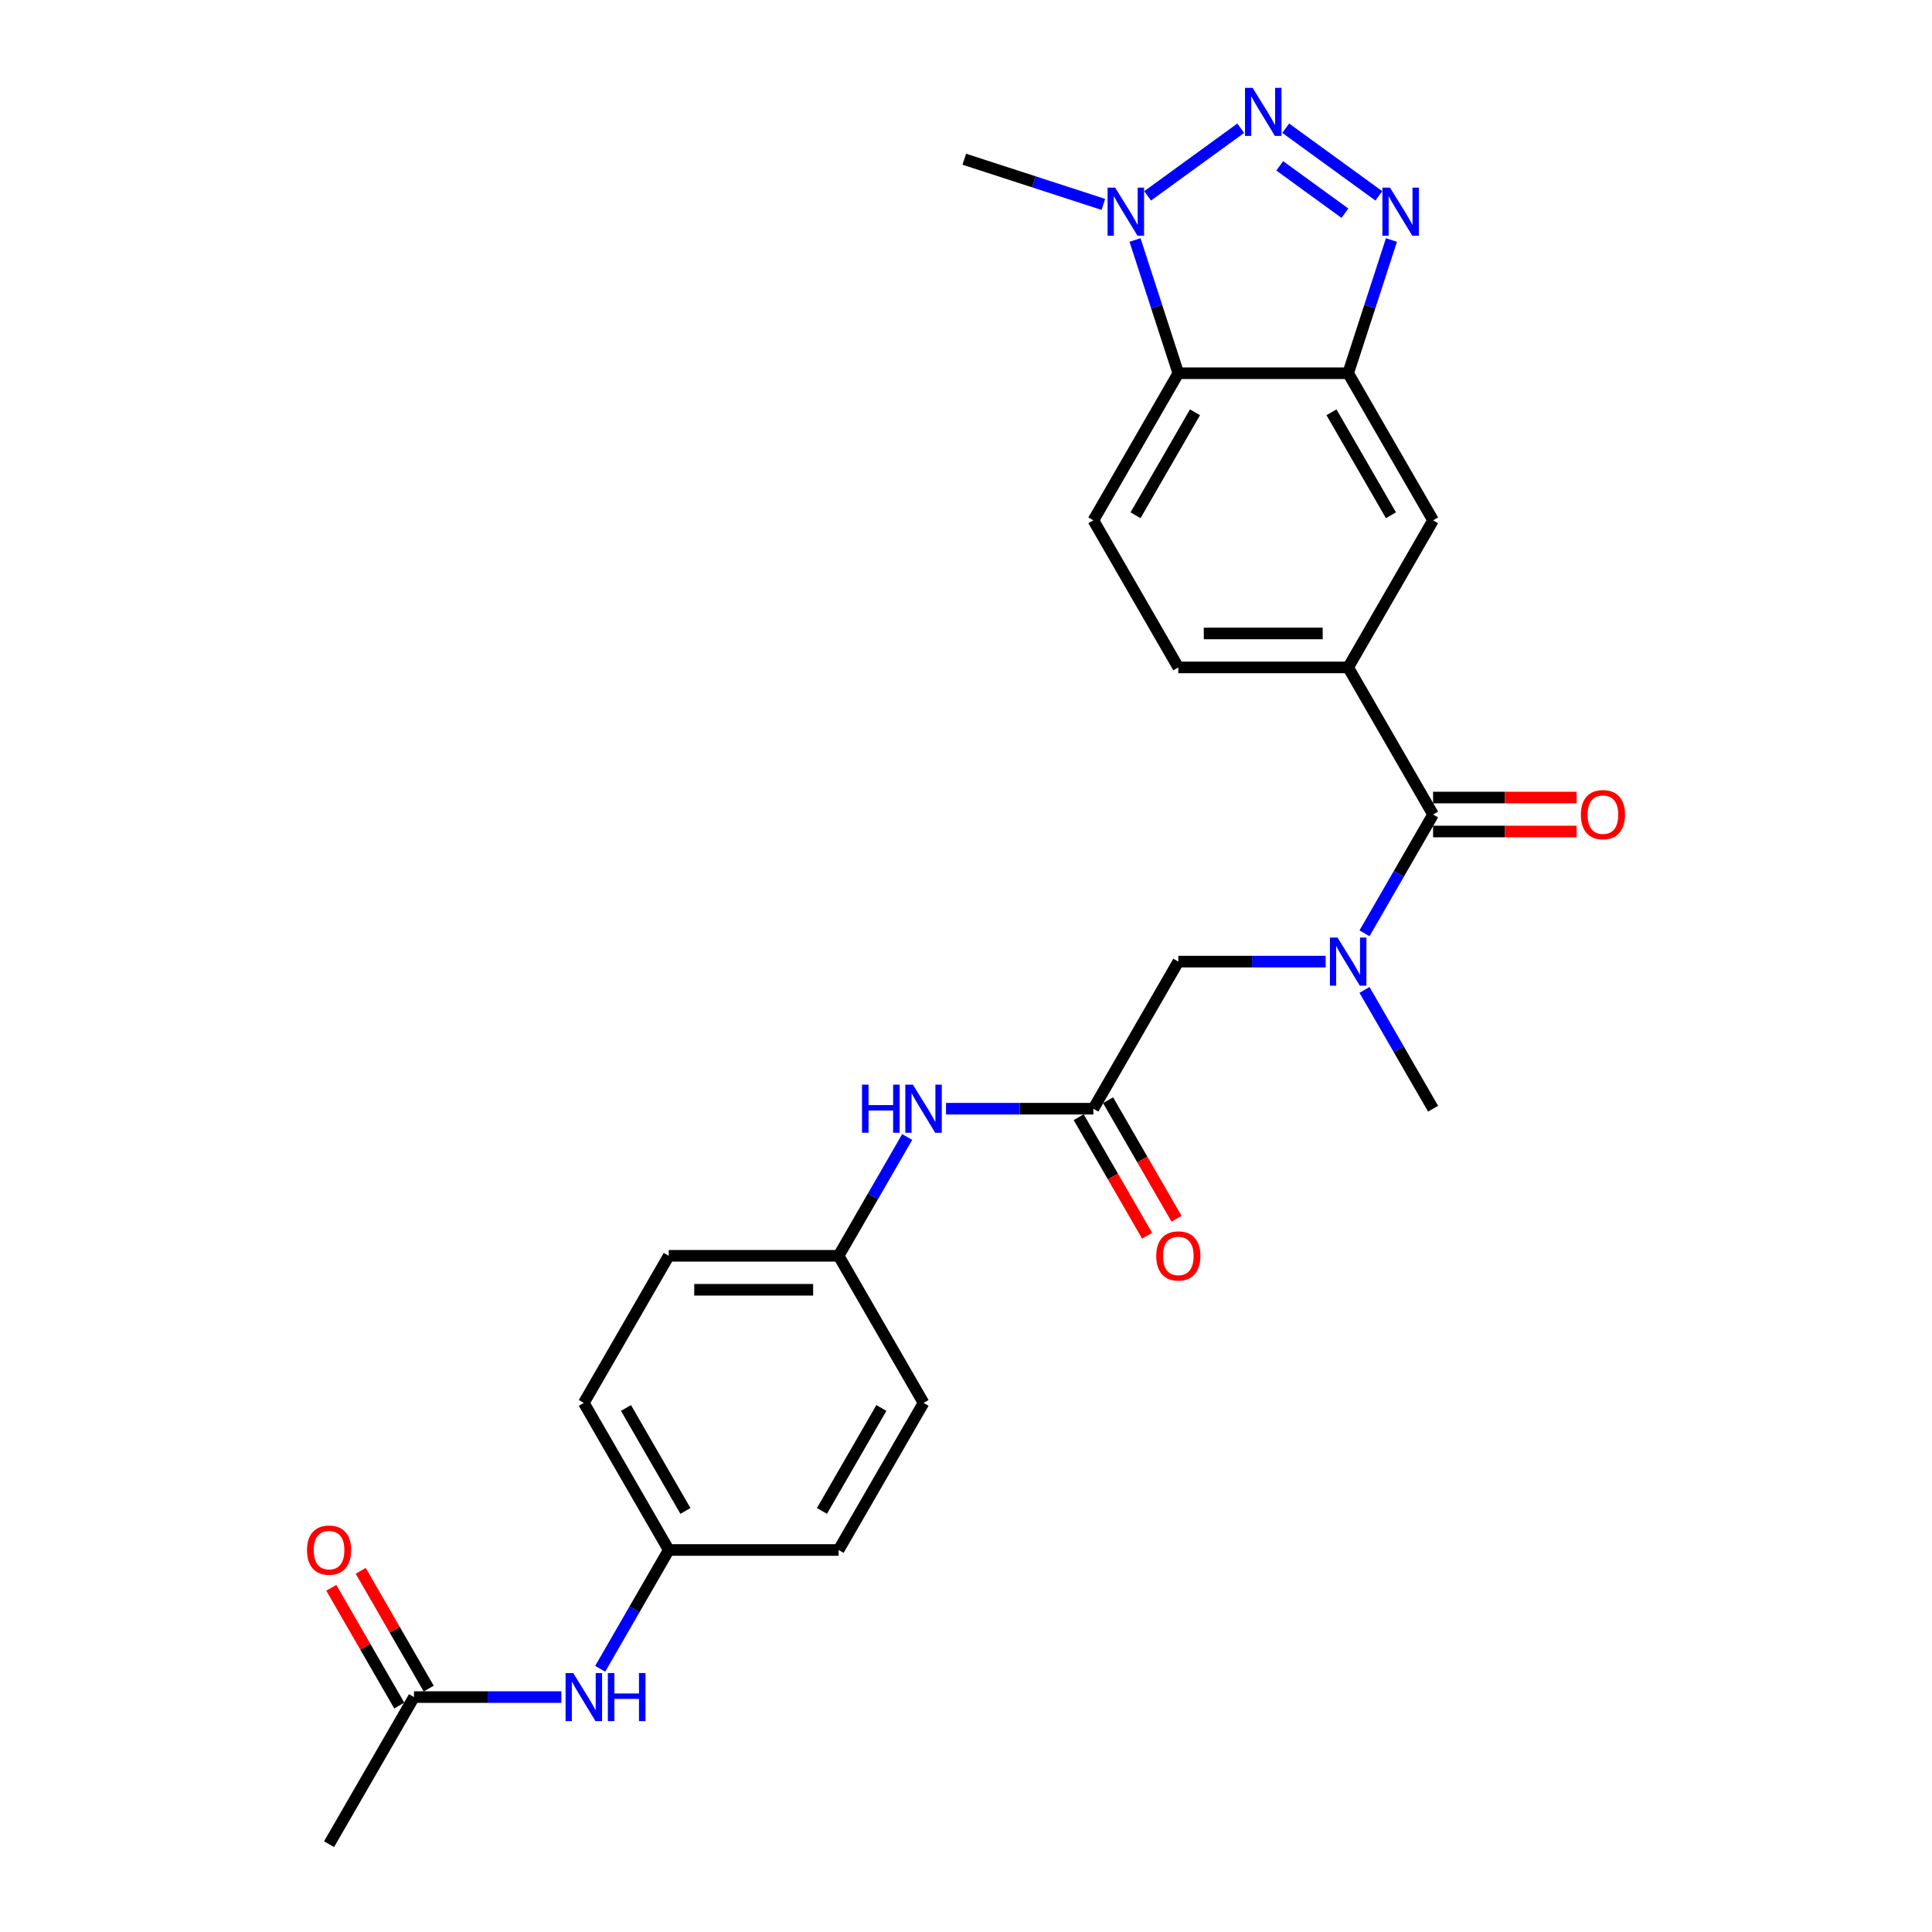 <?xml version='1.0' encoding='iso-8859-1'?>
<svg version='1.1' baseProfile='full'
              xmlns='http://www.w3.org/2000/svg'
                      xmlns:rdkit='http://www.rdkit.org/xml'
                      xmlns:xlink='http://www.w3.org/1999/xlink'
                  xml:space='preserve'
width='1000px' height='1000px' viewBox='0 0 1000 1000'>
<!-- END OF HEADER -->
<rect style='opacity:1.0;fill:#FFFFFF;stroke:none' width='1000' height='1000' x='0' y='0'> </rect>
<path class='bond-0' d='M 665.489,66.36 L 713.693,101.382' style='fill:none;fill-rule:evenodd;stroke:#0000FF;stroke-width:6px;stroke-linecap:butt;stroke-linejoin:miter;stroke-opacity:1' />
<path class='bond-0' d='M 662.385,85.838 L 696.128,110.354' style='fill:none;fill-rule:evenodd;stroke:#0000FF;stroke-width:6px;stroke-linecap:butt;stroke-linejoin:miter;stroke-opacity:1' />
<path class='bond-2' d='M 642.21,66.36 L 594.006,101.382' style='fill:none;fill-rule:evenodd;stroke:#0000FF;stroke-width:6px;stroke-linecap:butt;stroke-linejoin:miter;stroke-opacity:1' />
<path class='bond-1' d='M 720.214,124.224 L 709.01,158.706' style='fill:none;fill-rule:evenodd;stroke:#0000FF;stroke-width:6px;stroke-linecap:butt;stroke-linejoin:miter;stroke-opacity:1' />
<path class='bond-1' d='M 709.01,158.706 L 697.806,193.189' style='fill:none;fill-rule:evenodd;stroke:#000000;stroke-width:6px;stroke-linecap:butt;stroke-linejoin:miter;stroke-opacity:1' />
<path class='bond-8' d='M 697.806,193.189 L 741.763,269.324' style='fill:none;fill-rule:evenodd;stroke:#000000;stroke-width:6px;stroke-linecap:butt;stroke-linejoin:miter;stroke-opacity:1' />
<path class='bond-8' d='M 689.173,213.4 L 719.943,266.695' style='fill:none;fill-rule:evenodd;stroke:#000000;stroke-width:6px;stroke-linecap:butt;stroke-linejoin:miter;stroke-opacity:1' />
<path class='bond-27' d='M 697.806,193.189 L 609.892,193.189' style='fill:none;fill-rule:evenodd;stroke:#000000;stroke-width:6px;stroke-linecap:butt;stroke-linejoin:miter;stroke-opacity:1' />
<path class='bond-3' d='M 587.484,124.224 L 598.688,158.706' style='fill:none;fill-rule:evenodd;stroke:#0000FF;stroke-width:6px;stroke-linecap:butt;stroke-linejoin:miter;stroke-opacity:1' />
<path class='bond-3' d='M 598.688,158.706 L 609.892,193.189' style='fill:none;fill-rule:evenodd;stroke:#000000;stroke-width:6px;stroke-linecap:butt;stroke-linejoin:miter;stroke-opacity:1' />
<path class='bond-20' d='M 571.086,105.796 L 535.1,94.103' style='fill:none;fill-rule:evenodd;stroke:#0000FF;stroke-width:6px;stroke-linecap:butt;stroke-linejoin:miter;stroke-opacity:1' />
<path class='bond-20' d='M 535.1,94.103 L 499.114,82.411' style='fill:none;fill-rule:evenodd;stroke:#000000;stroke-width:6px;stroke-linecap:butt;stroke-linejoin:miter;stroke-opacity:1' />
<path class='bond-9' d='M 609.892,193.189 L 565.935,269.324' style='fill:none;fill-rule:evenodd;stroke:#000000;stroke-width:6px;stroke-linecap:butt;stroke-linejoin:miter;stroke-opacity:1' />
<path class='bond-9' d='M 618.526,213.4 L 587.756,266.695' style='fill:none;fill-rule:evenodd;stroke:#000000;stroke-width:6px;stroke-linecap:butt;stroke-linejoin:miter;stroke-opacity:1' />
<path class='bond-4' d='M 741.763,421.596 L 697.806,345.46' style='fill:none;fill-rule:evenodd;stroke:#000000;stroke-width:6px;stroke-linecap:butt;stroke-linejoin:miter;stroke-opacity:1' />
<path class='bond-5' d='M 741.763,421.596 L 724.013,452.34' style='fill:none;fill-rule:evenodd;stroke:#000000;stroke-width:6px;stroke-linecap:butt;stroke-linejoin:miter;stroke-opacity:1' />
<path class='bond-5' d='M 724.013,452.34 L 706.262,483.085' style='fill:none;fill-rule:evenodd;stroke:#0000FF;stroke-width:6px;stroke-linecap:butt;stroke-linejoin:miter;stroke-opacity:1' />
<path class='bond-15' d='M 741.763,430.387 L 778.907,430.387' style='fill:none;fill-rule:evenodd;stroke:#000000;stroke-width:6px;stroke-linecap:butt;stroke-linejoin:miter;stroke-opacity:1' />
<path class='bond-15' d='M 778.907,430.387 L 816.05,430.387' style='fill:none;fill-rule:evenodd;stroke:#FF0000;stroke-width:6px;stroke-linecap:butt;stroke-linejoin:miter;stroke-opacity:1' />
<path class='bond-15' d='M 741.763,412.804 L 778.907,412.804' style='fill:none;fill-rule:evenodd;stroke:#000000;stroke-width:6px;stroke-linecap:butt;stroke-linejoin:miter;stroke-opacity:1' />
<path class='bond-15' d='M 778.907,412.804 L 816.05,412.804' style='fill:none;fill-rule:evenodd;stroke:#FF0000;stroke-width:6px;stroke-linecap:butt;stroke-linejoin:miter;stroke-opacity:1' />
<path class='bond-10' d='M 686.166,497.731 L 648.029,497.731' style='fill:none;fill-rule:evenodd;stroke:#0000FF;stroke-width:6px;stroke-linecap:butt;stroke-linejoin:miter;stroke-opacity:1' />
<path class='bond-10' d='M 648.029,497.731 L 609.892,497.731' style='fill:none;fill-rule:evenodd;stroke:#000000;stroke-width:6px;stroke-linecap:butt;stroke-linejoin:miter;stroke-opacity:1' />
<path class='bond-25' d='M 706.262,512.378 L 724.013,543.122' style='fill:none;fill-rule:evenodd;stroke:#0000FF;stroke-width:6px;stroke-linecap:butt;stroke-linejoin:miter;stroke-opacity:1' />
<path class='bond-25' d='M 724.013,543.122 L 741.763,573.867' style='fill:none;fill-rule:evenodd;stroke:#000000;stroke-width:6px;stroke-linecap:butt;stroke-linejoin:miter;stroke-opacity:1' />
<path class='bond-6' d='M 697.806,345.46 L 741.763,269.324' style='fill:none;fill-rule:evenodd;stroke:#000000;stroke-width:6px;stroke-linecap:butt;stroke-linejoin:miter;stroke-opacity:1' />
<path class='bond-28' d='M 697.806,345.46 L 609.892,345.46' style='fill:none;fill-rule:evenodd;stroke:#000000;stroke-width:6px;stroke-linecap:butt;stroke-linejoin:miter;stroke-opacity:1' />
<path class='bond-28' d='M 684.619,327.877 L 623.079,327.877' style='fill:none;fill-rule:evenodd;stroke:#000000;stroke-width:6px;stroke-linecap:butt;stroke-linejoin:miter;stroke-opacity:1' />
<path class='bond-7' d='M 565.935,573.867 L 609.892,497.731' style='fill:none;fill-rule:evenodd;stroke:#000000;stroke-width:6px;stroke-linecap:butt;stroke-linejoin:miter;stroke-opacity:1' />
<path class='bond-12' d='M 565.935,573.867 L 527.798,573.867' style='fill:none;fill-rule:evenodd;stroke:#000000;stroke-width:6px;stroke-linecap:butt;stroke-linejoin:miter;stroke-opacity:1' />
<path class='bond-12' d='M 527.798,573.867 L 489.661,573.867' style='fill:none;fill-rule:evenodd;stroke:#0000FF;stroke-width:6px;stroke-linecap:butt;stroke-linejoin:miter;stroke-opacity:1' />
<path class='bond-16' d='M 558.322,578.263 L 576.032,608.937' style='fill:none;fill-rule:evenodd;stroke:#000000;stroke-width:6px;stroke-linecap:butt;stroke-linejoin:miter;stroke-opacity:1' />
<path class='bond-16' d='M 576.032,608.937 L 593.741,639.611' style='fill:none;fill-rule:evenodd;stroke:#FF0000;stroke-width:6px;stroke-linecap:butt;stroke-linejoin:miter;stroke-opacity:1' />
<path class='bond-16' d='M 573.549,569.471 L 591.259,600.146' style='fill:none;fill-rule:evenodd;stroke:#000000;stroke-width:6px;stroke-linecap:butt;stroke-linejoin:miter;stroke-opacity:1' />
<path class='bond-16' d='M 591.259,600.146 L 608.969,630.82' style='fill:none;fill-rule:evenodd;stroke:#FF0000;stroke-width:6px;stroke-linecap:butt;stroke-linejoin:miter;stroke-opacity:1' />
<path class='bond-14' d='M 565.935,269.324 L 609.892,345.46' style='fill:none;fill-rule:evenodd;stroke:#000000;stroke-width:6px;stroke-linecap:butt;stroke-linejoin:miter;stroke-opacity:1' />
<path class='bond-11' d='M 214.28,878.41 L 252.417,878.41' style='fill:none;fill-rule:evenodd;stroke:#000000;stroke-width:6px;stroke-linecap:butt;stroke-linejoin:miter;stroke-opacity:1' />
<path class='bond-11' d='M 252.417,878.41 L 290.554,878.41' style='fill:none;fill-rule:evenodd;stroke:#0000FF;stroke-width:6px;stroke-linecap:butt;stroke-linejoin:miter;stroke-opacity:1' />
<path class='bond-17' d='M 221.893,874.014 L 204.295,843.533' style='fill:none;fill-rule:evenodd;stroke:#000000;stroke-width:6px;stroke-linecap:butt;stroke-linejoin:miter;stroke-opacity:1' />
<path class='bond-17' d='M 204.295,843.533 L 186.697,813.052' style='fill:none;fill-rule:evenodd;stroke:#FF0000;stroke-width:6px;stroke-linecap:butt;stroke-linejoin:miter;stroke-opacity:1' />
<path class='bond-17' d='M 206.666,882.805 L 189.068,852.325' style='fill:none;fill-rule:evenodd;stroke:#000000;stroke-width:6px;stroke-linecap:butt;stroke-linejoin:miter;stroke-opacity:1' />
<path class='bond-17' d='M 189.068,852.325 L 171.47,821.844' style='fill:none;fill-rule:evenodd;stroke:#FF0000;stroke-width:6px;stroke-linecap:butt;stroke-linejoin:miter;stroke-opacity:1' />
<path class='bond-26' d='M 214.28,878.41 L 170.323,954.545' style='fill:none;fill-rule:evenodd;stroke:#000000;stroke-width:6px;stroke-linecap:butt;stroke-linejoin:miter;stroke-opacity:1' />
<path class='bond-18' d='M 469.565,588.514 L 451.815,619.258' style='fill:none;fill-rule:evenodd;stroke:#0000FF;stroke-width:6px;stroke-linecap:butt;stroke-linejoin:miter;stroke-opacity:1' />
<path class='bond-18' d='M 451.815,619.258 L 434.065,650.003' style='fill:none;fill-rule:evenodd;stroke:#000000;stroke-width:6px;stroke-linecap:butt;stroke-linejoin:miter;stroke-opacity:1' />
<path class='bond-13' d='M 310.65,863.763 L 328.4,833.019' style='fill:none;fill-rule:evenodd;stroke:#0000FF;stroke-width:6px;stroke-linecap:butt;stroke-linejoin:miter;stroke-opacity:1' />
<path class='bond-13' d='M 328.4,833.019 L 346.151,802.274' style='fill:none;fill-rule:evenodd;stroke:#000000;stroke-width:6px;stroke-linecap:butt;stroke-linejoin:miter;stroke-opacity:1' />
<path class='bond-23' d='M 434.065,650.003 L 478.022,726.138' style='fill:none;fill-rule:evenodd;stroke:#000000;stroke-width:6px;stroke-linecap:butt;stroke-linejoin:miter;stroke-opacity:1' />
<path class='bond-24' d='M 434.065,650.003 L 346.151,650.003' style='fill:none;fill-rule:evenodd;stroke:#000000;stroke-width:6px;stroke-linecap:butt;stroke-linejoin:miter;stroke-opacity:1' />
<path class='bond-24' d='M 420.877,667.586 L 359.338,667.586' style='fill:none;fill-rule:evenodd;stroke:#000000;stroke-width:6px;stroke-linecap:butt;stroke-linejoin:miter;stroke-opacity:1' />
<path class='bond-19' d='M 346.151,802.274 L 302.194,726.138' style='fill:none;fill-rule:evenodd;stroke:#000000;stroke-width:6px;stroke-linecap:butt;stroke-linejoin:miter;stroke-opacity:1' />
<path class='bond-19' d='M 354.784,782.062 L 324.014,728.767' style='fill:none;fill-rule:evenodd;stroke:#000000;stroke-width:6px;stroke-linecap:butt;stroke-linejoin:miter;stroke-opacity:1' />
<path class='bond-29' d='M 346.151,802.274 L 434.065,802.274' style='fill:none;fill-rule:evenodd;stroke:#000000;stroke-width:6px;stroke-linecap:butt;stroke-linejoin:miter;stroke-opacity:1' />
<path class='bond-21' d='M 434.065,802.274 L 478.022,726.138' style='fill:none;fill-rule:evenodd;stroke:#000000;stroke-width:6px;stroke-linecap:butt;stroke-linejoin:miter;stroke-opacity:1' />
<path class='bond-21' d='M 425.431,782.062 L 456.201,728.767' style='fill:none;fill-rule:evenodd;stroke:#000000;stroke-width:6px;stroke-linecap:butt;stroke-linejoin:miter;stroke-opacity:1' />
<path class='bond-22' d='M 302.194,726.138 L 346.151,650.003' style='fill:none;fill-rule:evenodd;stroke:#000000;stroke-width:6px;stroke-linecap:butt;stroke-linejoin:miter;stroke-opacity:1' />
<path  class='atom-0' d='M 648.346 45.455
L 656.504 58.642
Q 657.313 59.943, 658.614 62.299
Q 659.915 64.655, 659.986 64.796
L 659.986 45.455
L 663.291 45.455
L 663.291 70.352
L 659.88 70.352
L 651.124 55.934
Q 650.104 54.246, 649.014 52.312
Q 647.959 50.378, 647.643 49.78
L 647.643 70.352
L 644.407 70.352
L 644.407 45.455
L 648.346 45.455
' fill='#0000FF'/>
<path  class='atom-1' d='M 719.47 97.129
L 727.628 110.316
Q 728.437 111.617, 729.738 113.973
Q 731.039 116.329, 731.11 116.47
L 731.11 97.129
L 734.415 97.129
L 734.415 122.026
L 731.004 122.026
L 722.248 107.608
Q 721.228 105.92, 720.138 103.986
Q 719.083 102.052, 718.766 101.454
L 718.766 122.026
L 715.531 122.026
L 715.531 97.129
L 719.47 97.129
' fill='#0000FF'/>
<path  class='atom-3' d='M 577.222 97.129
L 585.38 110.316
Q 586.189 111.617, 587.49 113.973
Q 588.792 116.329, 588.862 116.47
L 588.862 97.129
L 592.167 97.129
L 592.167 122.026
L 588.756 122.026
L 580 107.608
Q 578.98 105.92, 577.89 103.986
Q 576.835 102.052, 576.519 101.454
L 576.519 122.026
L 573.284 122.026
L 573.284 97.129
L 577.222 97.129
' fill='#0000FF'/>
<path  class='atom-6' d='M 692.303 485.283
L 700.461 498.47
Q 701.27 499.771, 702.571 502.127
Q 703.872 504.483, 703.943 504.624
L 703.943 485.283
L 707.248 485.283
L 707.248 510.18
L 703.837 510.18
L 695.081 495.762
Q 694.061 494.074, 692.971 492.14
Q 691.916 490.206, 691.6 489.608
L 691.6 510.18
L 688.364 510.18
L 688.364 485.283
L 692.303 485.283
' fill='#0000FF'/>
<path  class='atom-13' d='M 446.179 561.418
L 449.555 561.418
L 449.555 572.003
L 462.285 572.003
L 462.285 561.418
L 465.661 561.418
L 465.661 586.316
L 462.285 586.316
L 462.285 574.817
L 449.555 574.817
L 449.555 586.316
L 446.179 586.316
L 446.179 561.418
' fill='#0000FF'/>
<path  class='atom-13' d='M 472.518 561.418
L 480.677 574.606
Q 481.485 575.907, 482.786 578.263
Q 484.088 580.619, 484.158 580.76
L 484.158 561.418
L 487.463 561.418
L 487.463 586.316
L 484.052 586.316
L 475.296 571.898
Q 474.276 570.21, 473.186 568.276
Q 472.131 566.342, 471.815 565.744
L 471.815 586.316
L 468.58 586.316
L 468.58 561.418
L 472.518 561.418
' fill='#0000FF'/>
<path  class='atom-14' d='M 296.69 865.961
L 304.849 879.148
Q 305.658 880.449, 306.959 882.805
Q 308.26 885.162, 308.33 885.302
L 308.33 865.961
L 311.636 865.961
L 311.636 890.858
L 308.225 890.858
L 299.468 876.441
Q 298.449 874.753, 297.358 872.818
Q 296.303 870.884, 295.987 870.287
L 295.987 890.858
L 292.752 890.858
L 292.752 865.961
L 296.69 865.961
' fill='#0000FF'/>
<path  class='atom-14' d='M 314.625 865.961
L 318.001 865.961
L 318.001 876.546
L 330.731 876.546
L 330.731 865.961
L 334.106 865.961
L 334.106 890.858
L 330.731 890.858
L 330.731 879.359
L 318.001 879.359
L 318.001 890.858
L 314.625 890.858
L 314.625 865.961
' fill='#0000FF'/>
<path  class='atom-16' d='M 818.248 421.666
Q 818.248 415.688, 821.202 412.347
Q 824.156 409.006, 829.677 409.006
Q 835.198 409.006, 838.152 412.347
Q 841.106 415.688, 841.106 421.666
Q 841.106 427.715, 838.117 431.161
Q 835.128 434.572, 829.677 434.572
Q 824.191 434.572, 821.202 431.161
Q 818.248 427.75, 818.248 421.666
M 829.677 431.759
Q 833.475 431.759, 835.515 429.227
Q 837.589 426.66, 837.589 421.666
Q 837.589 416.778, 835.515 414.316
Q 833.475 411.82, 829.677 411.82
Q 825.879 411.82, 823.804 414.281
Q 821.765 416.743, 821.765 421.666
Q 821.765 426.695, 823.804 429.227
Q 825.879 431.759, 829.677 431.759
' fill='#FF0000'/>
<path  class='atom-17' d='M 598.464 650.073
Q 598.464 644.095, 601.417 640.754
Q 604.371 637.413, 609.892 637.413
Q 615.413 637.413, 618.367 640.754
Q 621.321 644.095, 621.321 650.073
Q 621.321 656.122, 618.332 659.568
Q 615.343 662.979, 609.892 662.979
Q 604.407 662.979, 601.417 659.568
Q 598.464 656.157, 598.464 650.073
M 609.892 660.166
Q 613.69 660.166, 615.73 657.634
Q 617.805 655.067, 617.805 650.073
Q 617.805 645.185, 615.73 642.723
Q 613.69 640.227, 609.892 640.227
Q 606.094 640.227, 604.02 642.688
Q 601.98 645.15, 601.98 650.073
Q 601.98 655.102, 604.02 657.634
Q 606.094 660.166, 609.892 660.166
' fill='#FF0000'/>
<path  class='atom-18' d='M 158.894 802.344
Q 158.894 796.366, 161.848 793.026
Q 164.802 789.685, 170.323 789.685
Q 175.844 789.685, 178.798 793.026
Q 181.752 796.366, 181.752 802.344
Q 181.752 808.393, 178.763 811.839
Q 175.774 815.25, 170.323 815.25
Q 164.837 815.25, 161.848 811.839
Q 158.894 808.428, 158.894 802.344
M 170.323 812.437
Q 174.121 812.437, 176.16 809.905
Q 178.235 807.338, 178.235 802.344
Q 178.235 797.456, 176.16 794.995
Q 174.121 792.498, 170.323 792.498
Q 166.525 792.498, 164.45 794.96
Q 162.411 797.421, 162.411 802.344
Q 162.411 807.373, 164.45 809.905
Q 166.525 812.437, 170.323 812.437
' fill='#FF0000'/>
</svg>
